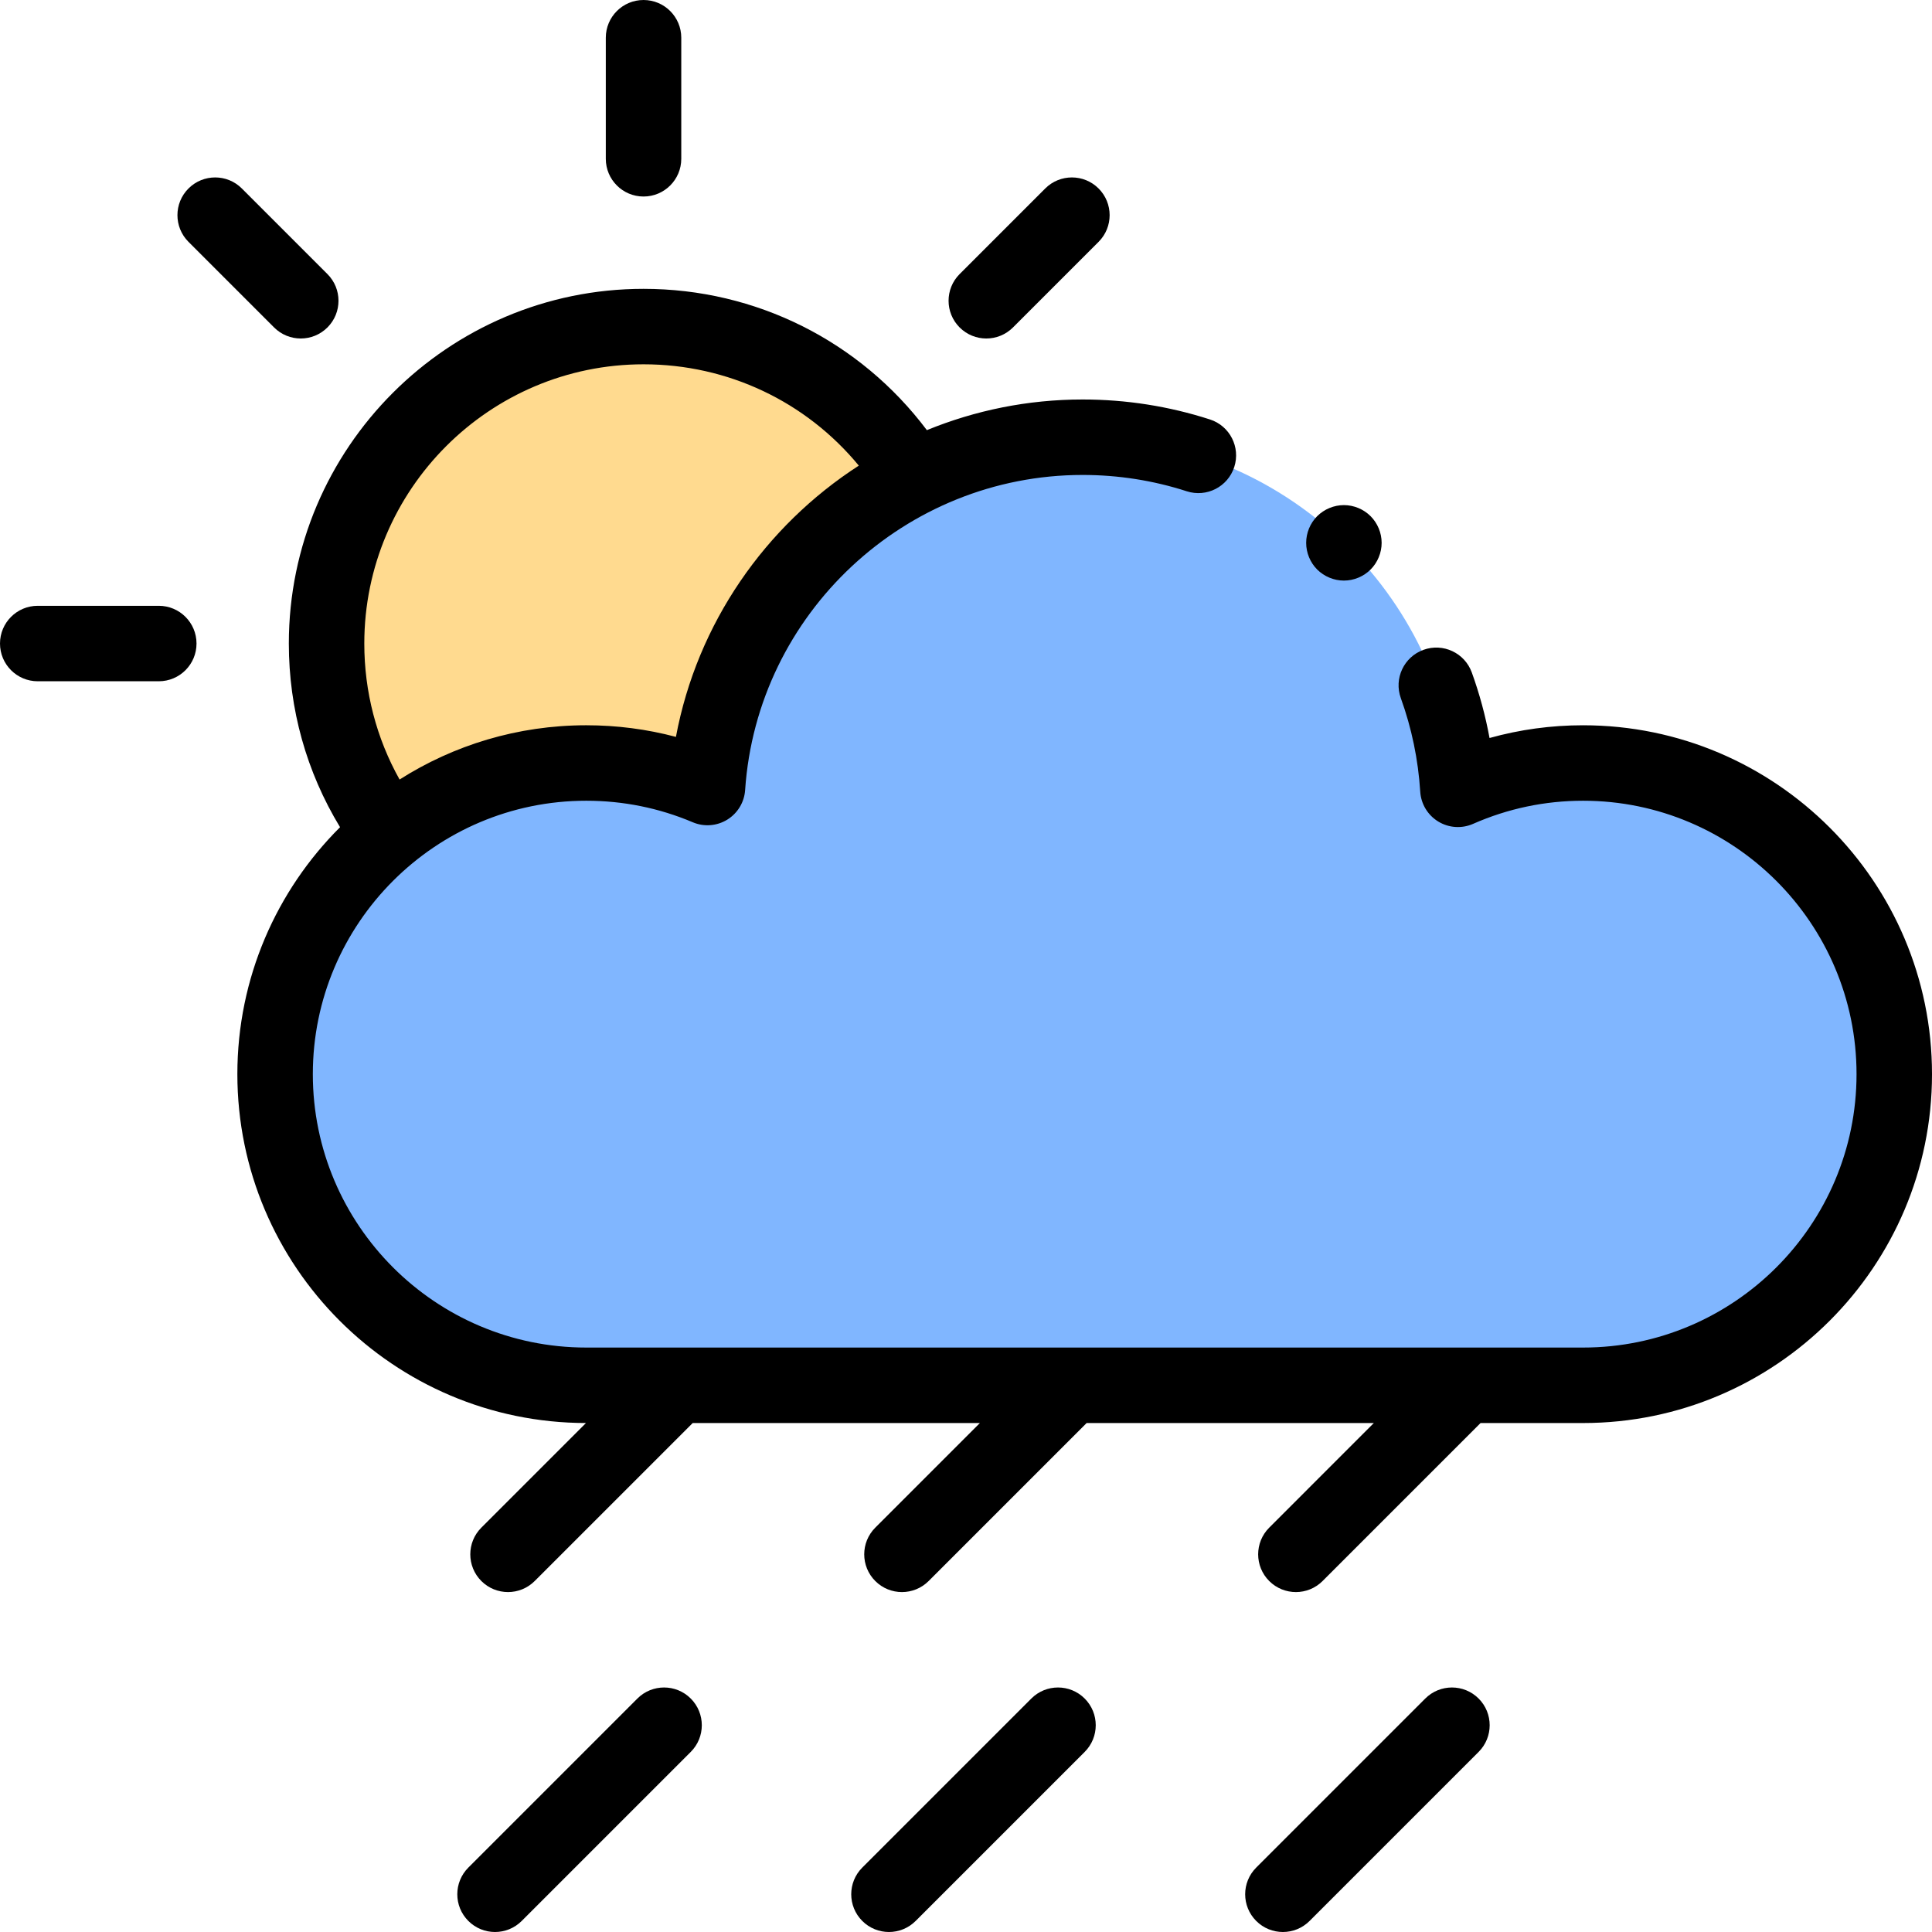 <svg id="Layer_1" enable-background="new 0 0 512 512" height="512" viewBox="0 0 512 512" width="512" xmlns="http://www.w3.org/2000/svg"><g id="XMLID_998_"><circle id="XMLID_1103_" cx="170.543" cy="170.543" fill="#ffda8f" r="84"/><path id="XMLID_1098_" d="m419.544 367.115c45.539 0 82.456-36.917 82.456-82.456s-36.917-82.456-82.456-82.456c-11.81 0-23.031 2.501-33.188 6.974-3.273-52.081-46.542-93.311-99.449-93.311-52.745 0-95.911 40.978-99.419 92.833-9.874-4.182-20.732-6.495-32.13-6.495-45.539 0-82.456 36.917-82.456 82.456s36.917 82.456 82.456 82.456h264.186z" fill="#80b6ff"/><g id="XMLID_116_"><path id="XMLID_117_" d="m42.079 160.543h-32.079c-5.522 0-10 4.477-10 10s4.478 10 10 10h32.079c5.522 0 10-4.477 10-10s-4.477-10-10-10z"/><path id="XMLID_131_" d="m72.634 86.776c1.953 1.953 4.512 2.929 7.071 2.929s5.118-.977 7.071-2.929c3.905-3.905 3.905-10.237 0-14.142l-22.682-22.683c-3.905-3.905-10.235-3.905-14.143 0-3.905 3.905-3.905 10.237 0 14.142z"/><path id="XMLID_132_" d="m170.543 52.079c5.522 0 10-4.477 10-10v-32.079c0-5.523-4.478-10-10-10s-10 4.477-10 10v32.079c0 5.523 4.478 10 10 10z"/><path id="XMLID_133_" d="m261.382 89.705c2.56 0 5.118-.977 7.071-2.929l22.683-22.683c3.905-3.905 3.905-10.237 0-14.142-3.906-3.905-10.236-3.905-14.143 0l-22.683 22.683c-3.905 3.905-3.905 10.237 0 14.142 1.954 1.953 4.512 2.929 7.072 2.929z"/><path id="XMLID_136_" d="m419.544 192.203c-8.466 0-16.767 1.132-24.801 3.375-1.087-5.907-2.657-11.714-4.7-17.364-1.879-5.194-7.61-7.881-12.806-6.003-5.193 1.878-7.881 7.611-6.003 12.805 2.878 7.956 4.607 16.295 5.142 24.789.205 3.261 1.991 6.217 4.783 7.915 2.791 1.698 6.236 1.926 9.228.609 9.23-4.064 19.041-6.125 29.157-6.125 39.952 0 72.456 32.504 72.456 72.456s-32.504 72.456-72.456 72.456h-264.186c-39.952 0-72.456-32.504-72.456-72.456s32.504-72.456 72.456-72.456c9.796 0 19.294 1.919 28.229 5.704 2.981 1.263 6.385 1.004 9.139-.689 2.755-1.694 4.521-4.617 4.739-7.844 3.166-46.827 42.454-83.508 89.441-83.508 9.432 0 18.716 1.455 27.595 4.325 5.256 1.7 10.892-1.184 12.591-6.44 1.698-5.255-1.185-10.892-6.44-12.59-10.869-3.513-22.223-5.294-33.745-5.294-14.555 0-28.498 2.895-41.28 8.124-17.728-23.576-45.26-37.446-75.084-37.446-51.832 0-94 42.168-94 94 0 17.356 4.675 34.025 13.572 48.67-16.801 16.749-27.213 39.904-27.213 65.445 0 50.956 41.437 92.416 92.384 92.455l-27.728 27.728c-3.905 3.905-3.905 10.237 0 14.142 1.953 1.953 4.512 2.929 7.071 2.929s5.118-.977 7.071-2.929l41.869-41.869h76.113l-27.727 27.727c-3.905 3.905-3.905 10.237 0 14.142 1.953 1.953 4.512 2.929 7.071 2.929s5.118-.977 7.071-2.929l41.87-41.87h76.112l-27.727 27.728c-3.905 3.905-3.905 10.237 0 14.142 1.953 1.953 4.512 2.929 7.071 2.929s5.118-.977 7.071-2.929l41.869-41.869h27.18c50.98 0 92.456-41.476 92.456-92.456s-41.475-92.458-92.455-92.458zm-323.001-21.66c0-40.804 33.196-74 74-74 22.348 0 43.068 9.889 57.05 26.851-24.772 16.009-42.819 41.73-48.466 71.89-7.705-2.048-15.66-3.082-23.769-3.082-18.182 0-35.153 5.279-49.467 14.38-6.137-10.963-9.348-23.264-9.348-36.039z"/><path id="XMLID_137_" d="m168.915 450.131-44.798 44.798c-3.905 3.905-3.905 10.237 0 14.142 1.953 1.953 4.512 2.929 7.071 2.929s5.118-.977 7.071-2.929l44.798-44.798c3.905-3.905 3.905-10.237 0-14.142-3.906-3.906-10.236-3.905-14.142 0z"/><path id="XMLID_138_" d="m273.312 450.131-44.798 44.798c-3.905 3.905-3.905 10.237 0 14.142 1.953 1.953 4.512 2.929 7.071 2.929s5.118-.977 7.071-2.929l44.798-44.798c3.905-3.905 3.905-10.237 0-14.142-3.906-3.906-10.236-3.905-14.142 0z"/><path id="XMLID_139_" d="m377.709 450.131-44.798 44.798c-3.905 3.905-3.905 10.237 0 14.142 1.953 1.953 4.512 2.929 7.071 2.929s5.118-.977 7.071-2.929l44.798-44.798c3.905-3.905 3.905-10.237 0-14.142-3.906-3.906-10.236-3.905-14.142 0z"/><path id="XMLID_140_" d="m356.149 153.86c2.631 0 5.21-1.07 7.07-2.93s2.93-4.44 2.93-7.07-1.069-5.21-2.93-7.07c-1.86-1.86-4.439-2.93-7.07-2.93-2.63 0-5.21 1.07-7.08 2.93-1.859 1.86-2.92 4.44-2.92 7.07s1.061 5.21 2.92 7.07c1.87 1.86 4.451 2.93 7.08 2.93z"/></g></g></svg>